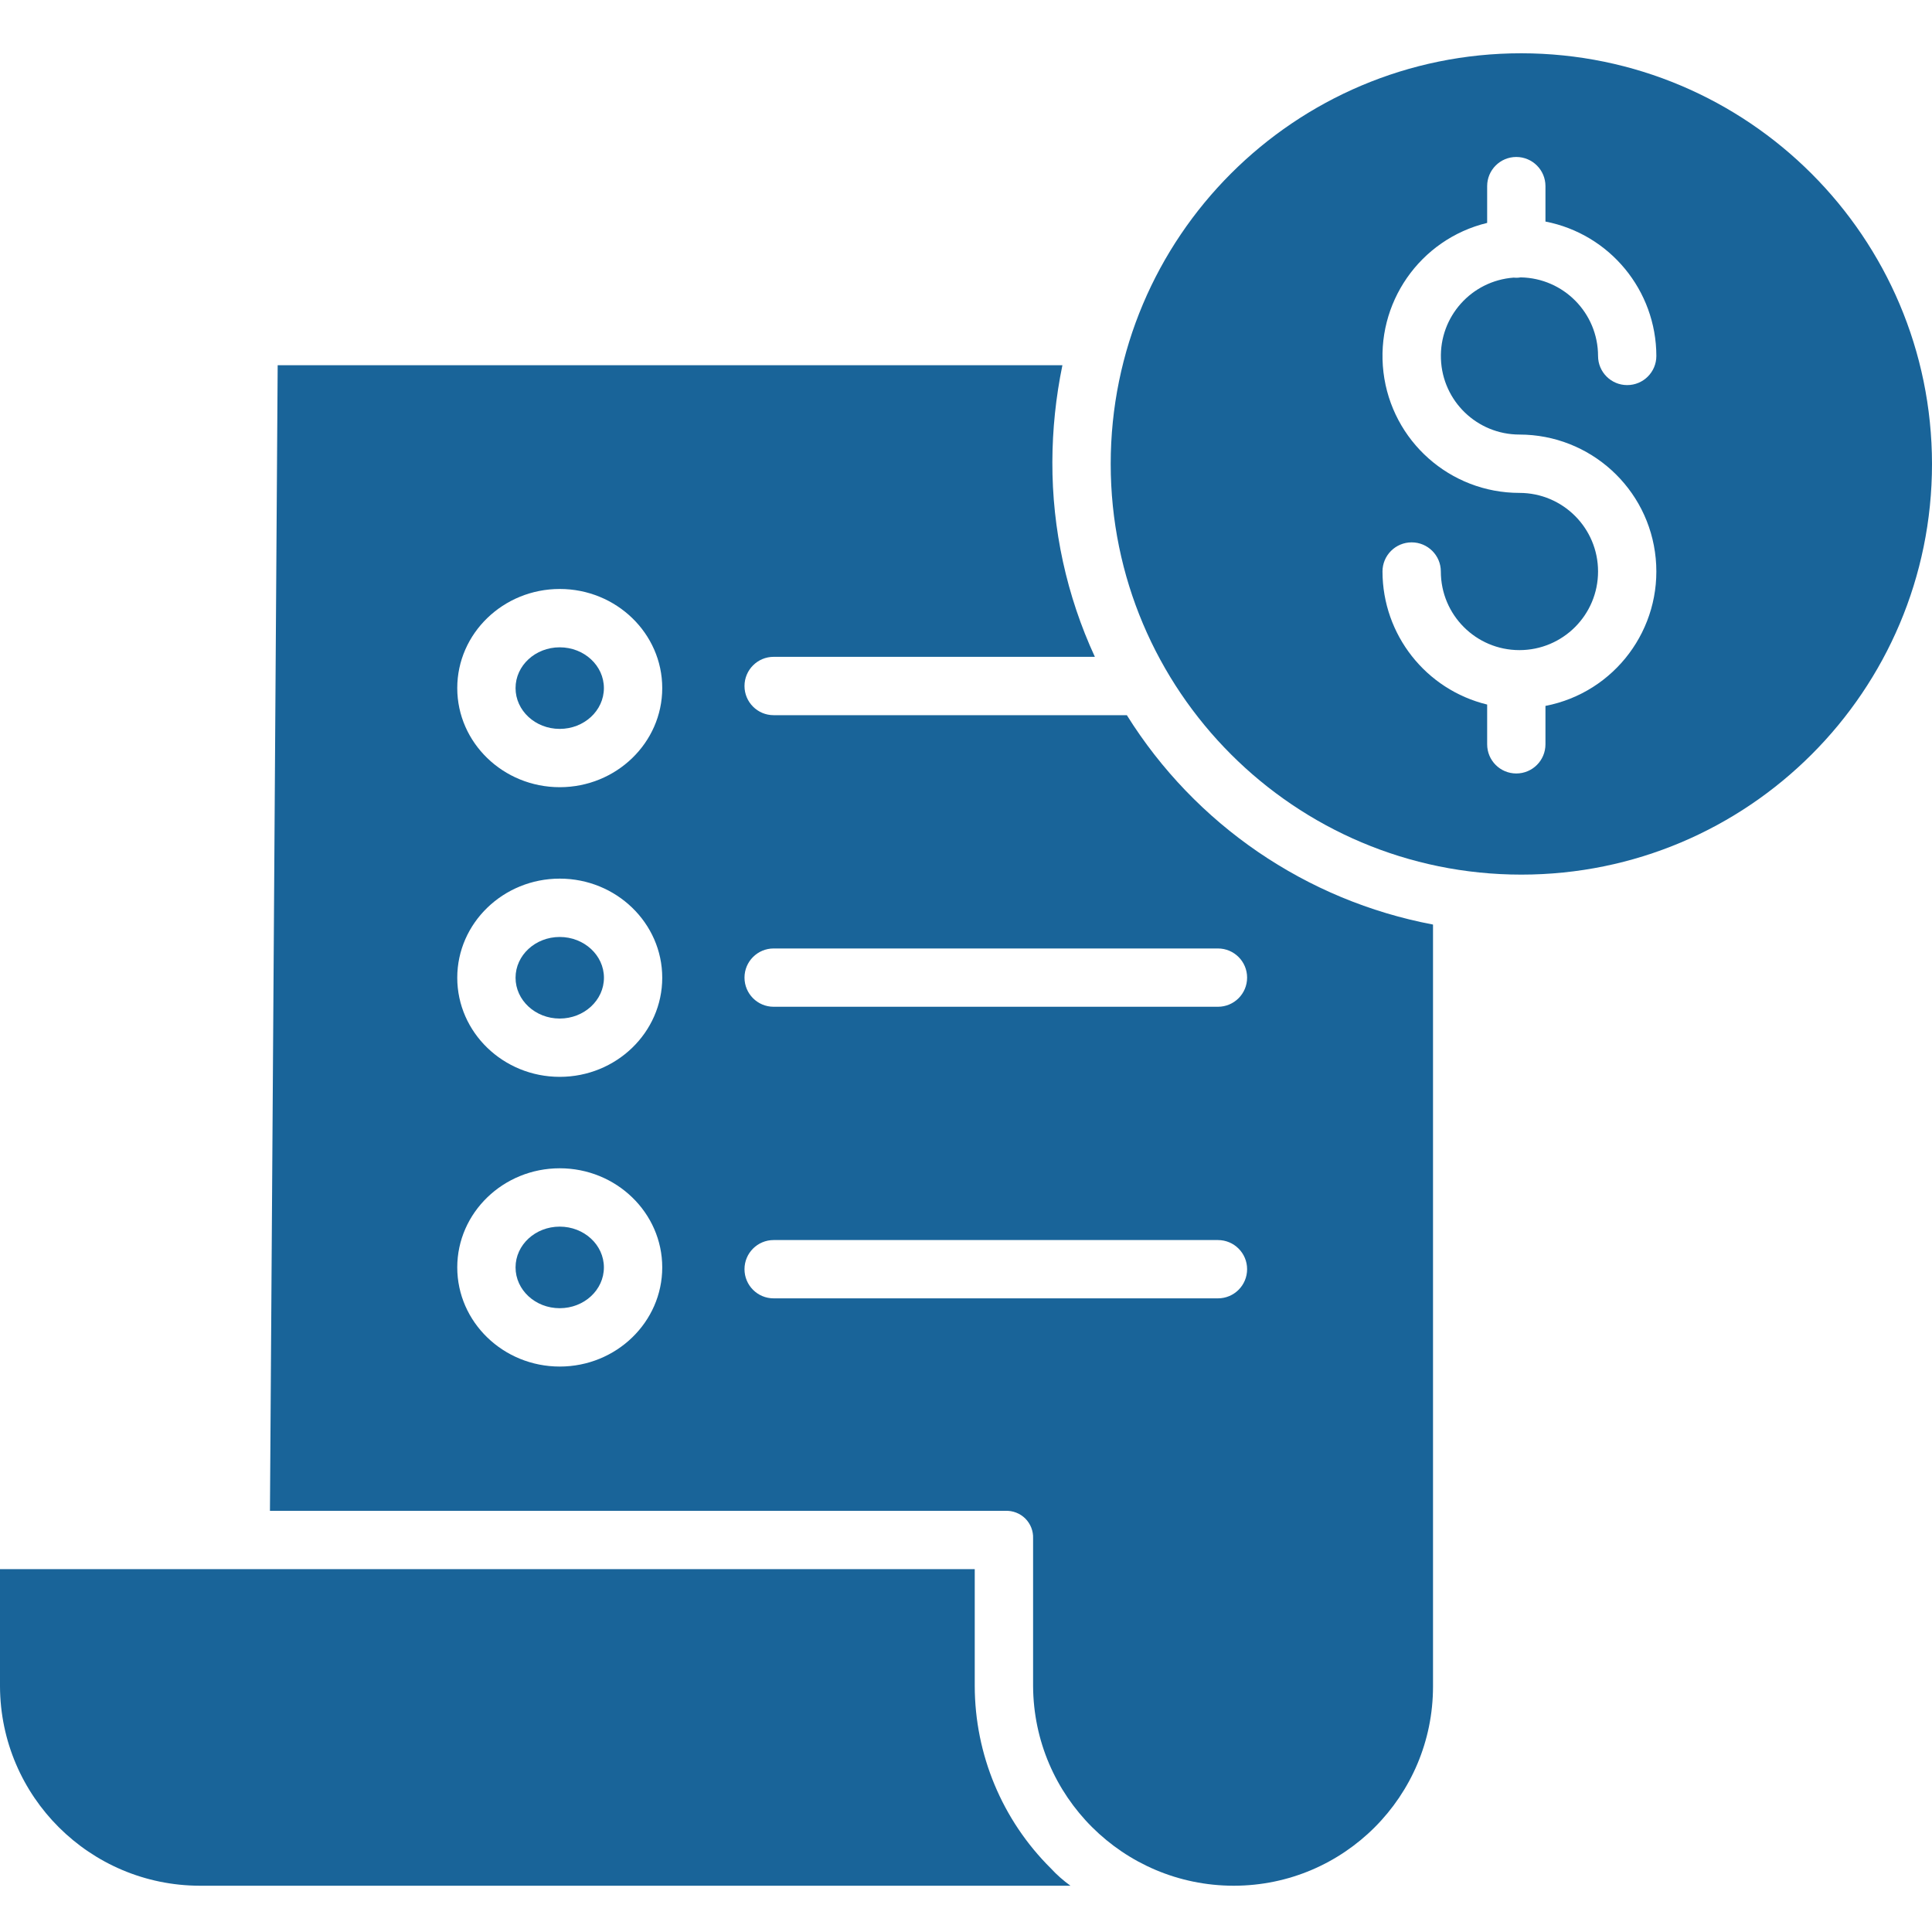 <svg width="40" height="40" viewBox="0 0 40 40" fill="none" xmlns="http://www.w3.org/2000/svg">
<path d="M12.503 26.24C12.503 25.774 12.094 25.396 11.588 25.396C11.083 25.396 10.674 25.774 10.674 26.24C10.674 26.707 11.083 27.085 11.588 27.085C12.094 27.085 12.503 26.707 12.503 26.24Z" fill="#196499"/>
<path d="M11.588 19.399C11.084 19.399 10.674 19.777 10.674 20.243C10.674 20.709 11.084 21.088 11.588 21.088C12.093 21.088 12.504 20.709 12.504 20.243C12.504 19.777 12.093 19.399 11.588 19.399Z" fill="#196499"/>
<path d="M12.503 14.246C12.503 13.78 12.094 13.402 11.588 13.402C11.083 13.402 10.674 13.78 10.674 14.246C10.674 14.712 11.083 15.091 11.588 15.091C12.094 15.091 12.503 14.712 12.503 14.246Z" fill="#196499"/>
<path d="M31.497 1.103C26.802 1.103 22.995 4.91 22.996 9.605C22.996 14.301 26.802 18.108 31.498 18.108C36.194 18.108 40 14.301 40 9.605C39.995 4.912 36.191 1.108 31.497 1.103ZM31.458 8.997C32.919 8.998 34.141 10.107 34.28 11.561C34.419 13.016 33.431 14.338 31.997 14.615V15.41C31.997 15.744 31.727 16.014 31.393 16.014C31.06 16.014 30.79 15.744 30.79 15.41V14.587C29.519 14.277 28.625 13.14 28.623 11.832C28.623 11.499 28.893 11.229 29.227 11.229C29.56 11.229 29.831 11.499 29.831 11.832C29.831 12.731 30.559 13.46 31.458 13.46C32.357 13.46 33.086 12.731 33.086 11.832C33.086 10.933 32.357 10.205 31.458 10.205C30.023 10.205 28.814 9.132 28.643 7.707C28.473 6.281 29.395 4.953 30.79 4.615V3.853C30.79 3.52 31.06 3.25 31.393 3.25C31.727 3.25 31.997 3.52 31.997 3.853V4.587C33.329 4.846 34.291 6.013 34.293 7.37C34.293 7.703 34.023 7.973 33.689 7.973C33.356 7.973 33.086 7.703 33.086 7.37C33.085 6.482 32.373 5.758 31.484 5.743C31.454 5.748 31.424 5.751 31.393 5.751C31.375 5.751 31.356 5.75 31.337 5.748C30.465 5.813 29.8 6.556 29.833 7.431C29.865 8.305 30.583 8.997 31.459 8.997H31.458Z" fill="#196499"/>
<path d="M21.754 38.68C20.748 37.681 20.183 36.323 20.181 34.906V32.487H0V34.916C0.01 37.195 1.86 39.039 4.139 39.042H22.163C22.015 38.935 21.877 38.814 21.754 38.68Z" fill="#196499"/>
<path d="M23.33 14.807H16.017C15.684 14.807 15.414 14.537 15.414 14.203C15.414 13.87 15.684 13.599 16.017 13.599H22.668C22.084 12.335 21.784 10.958 21.788 9.565C21.79 8.892 21.86 8.221 21.996 7.562H5.749L5.589 31.28H20.816C20.97 31.274 21.119 31.332 21.228 31.44C21.337 31.549 21.395 31.698 21.389 31.851V34.906C21.4 37.191 23.253 39.038 25.538 39.042H25.551C27.827 39.037 29.669 37.191 29.669 34.916V19.142C27.043 18.645 24.745 17.073 23.33 14.807ZM11.589 28.293C10.419 28.293 9.467 27.372 9.467 26.24C9.467 25.109 10.419 24.188 11.589 24.188C12.759 24.188 13.711 25.109 13.711 26.24C13.711 27.372 12.759 28.293 11.589 28.293ZM11.589 22.295C10.419 22.295 9.467 21.375 9.467 20.243C9.467 19.112 10.419 18.191 11.589 18.191C12.759 18.191 13.711 19.112 13.711 20.243C13.711 21.375 12.759 22.295 11.589 22.295ZM11.589 16.298C10.419 16.298 9.467 15.377 9.467 14.246C9.467 13.114 10.419 12.194 11.589 12.194C12.759 12.194 13.711 13.114 13.711 14.246C13.711 15.377 12.759 16.298 11.589 16.298ZM25.216 26.881H16.017C15.684 26.881 15.414 26.611 15.414 26.277C15.414 25.944 15.684 25.674 16.017 25.674H25.216C25.55 25.674 25.82 25.944 25.82 26.277C25.82 26.611 25.55 26.881 25.216 26.881ZM25.82 20.24C25.82 20.574 25.55 20.844 25.216 20.844H16.017C15.684 20.844 15.414 20.574 15.414 20.24C15.414 19.907 15.684 19.637 16.017 19.637H25.216C25.55 19.637 25.82 19.907 25.82 20.24Z" fill="#196499"/>
</svg>
